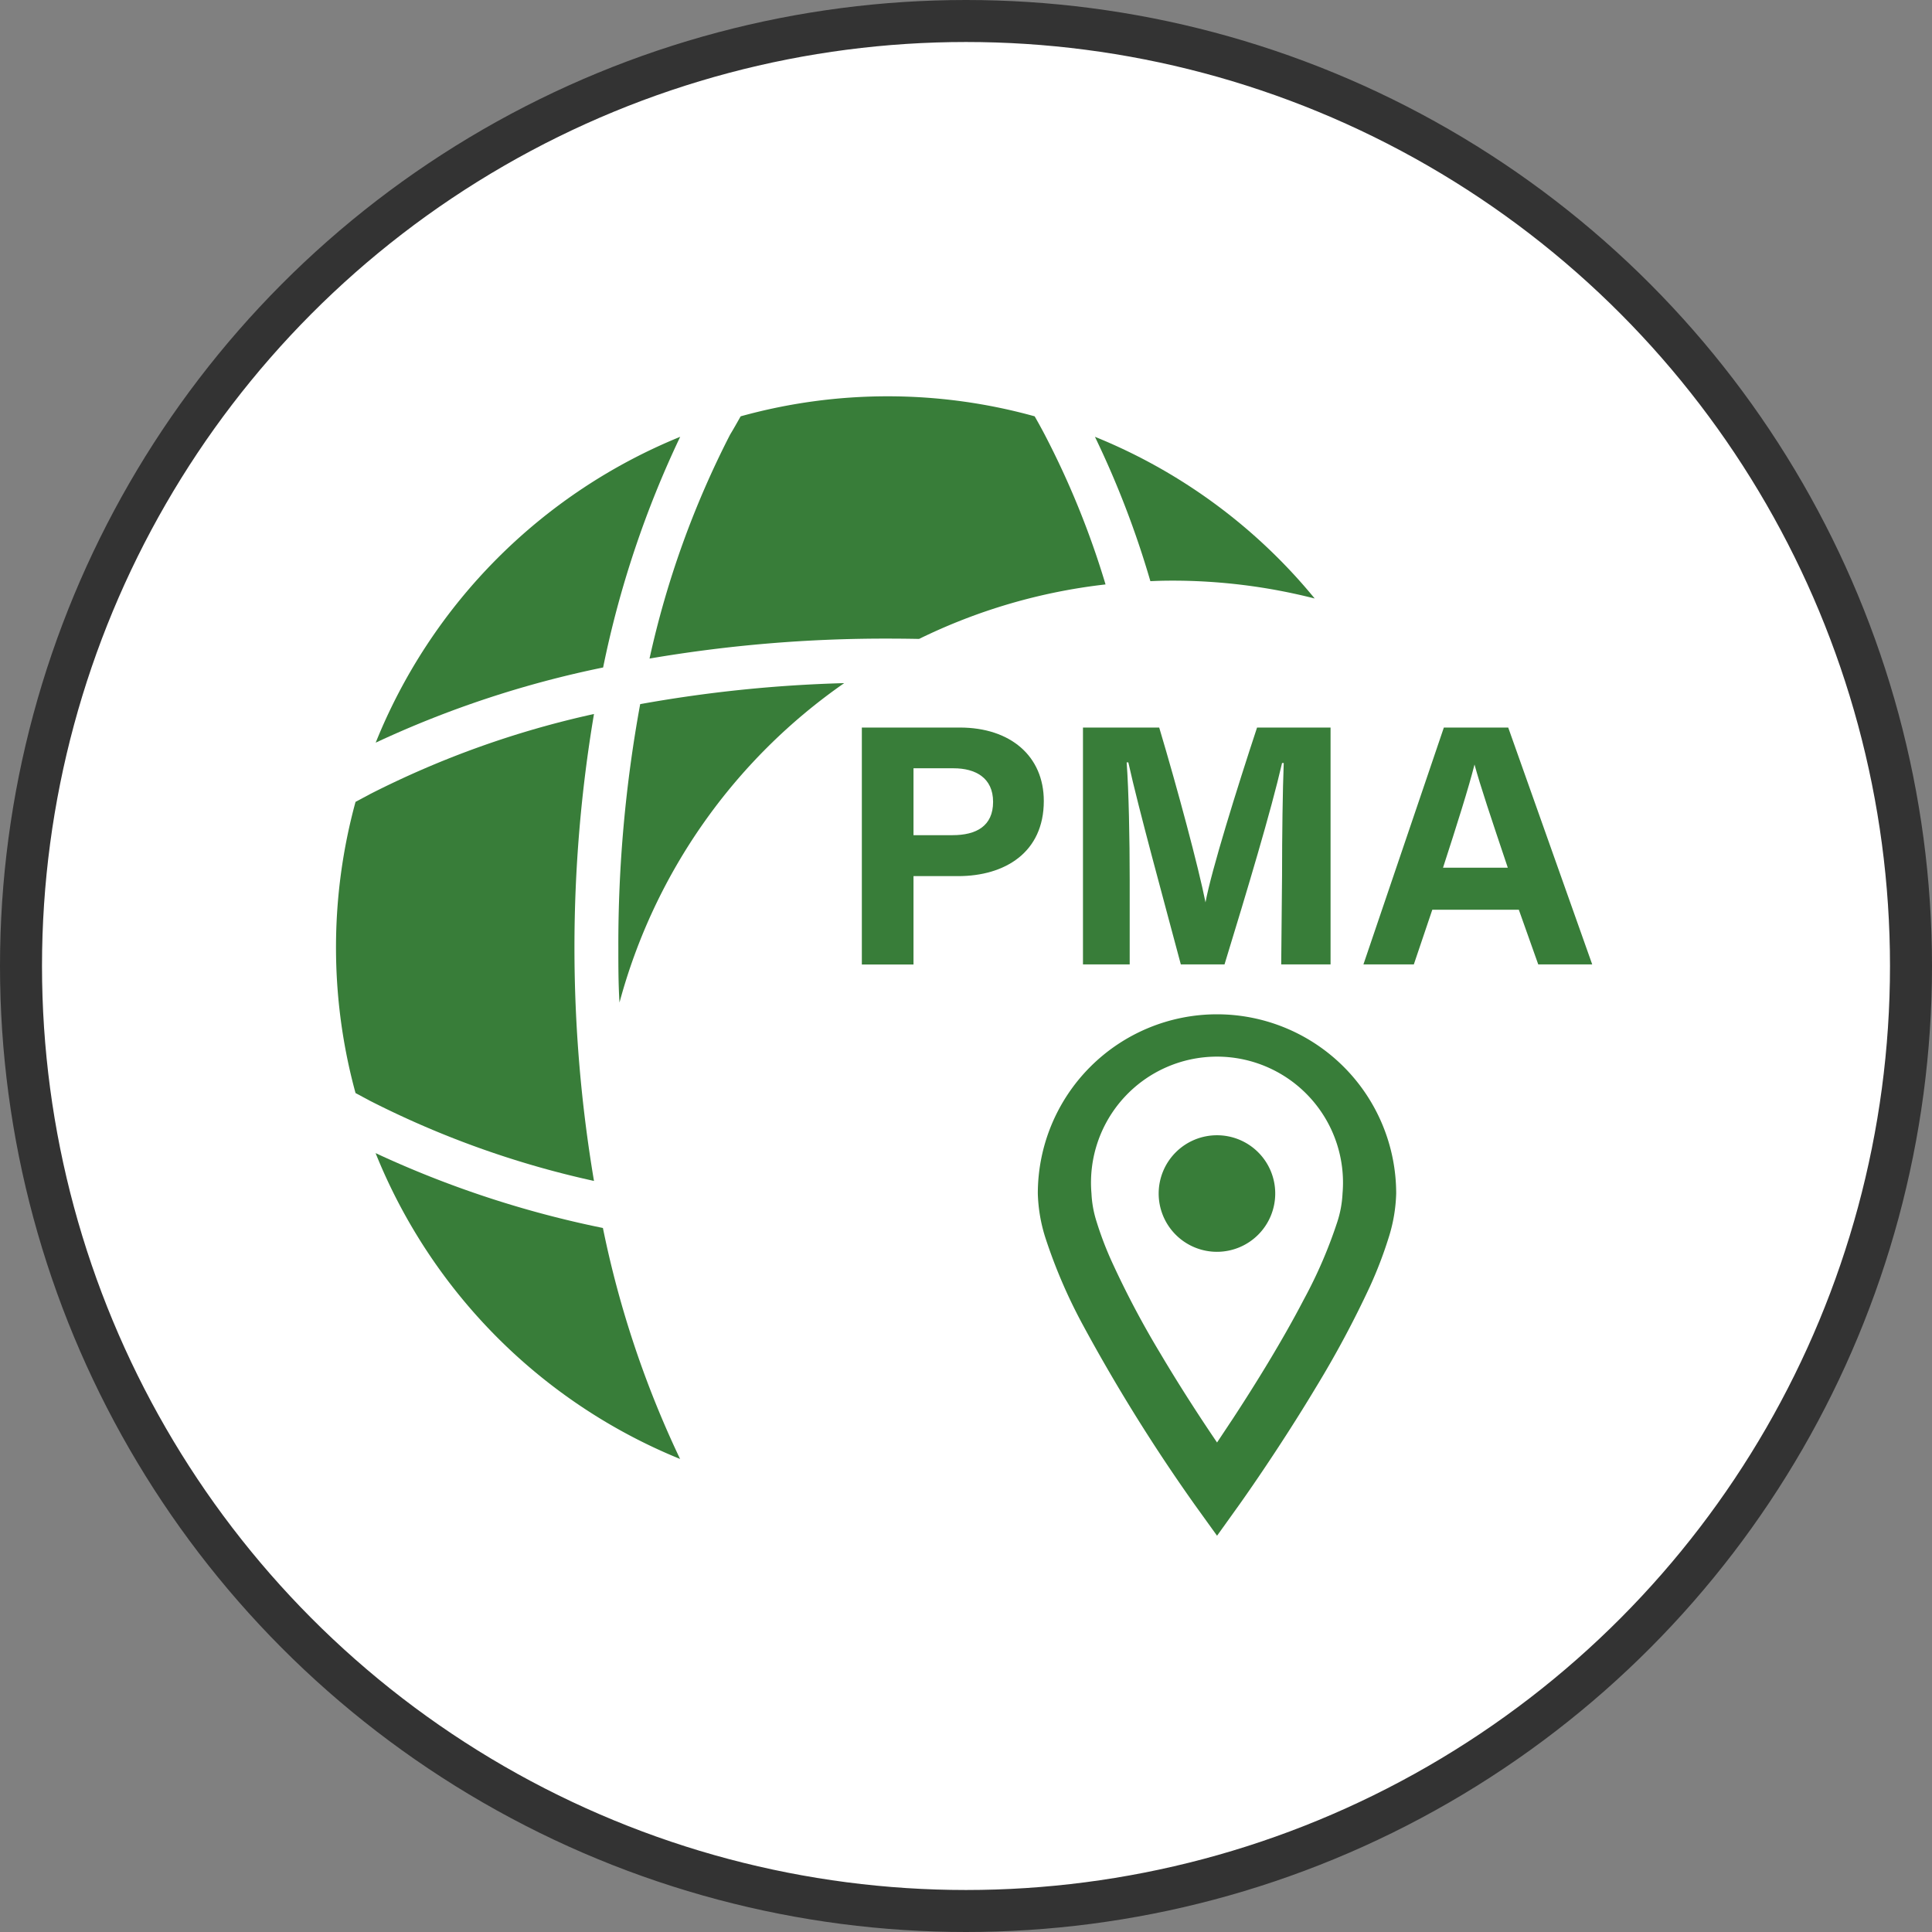 <svg xmlns="http://www.w3.org/2000/svg" viewBox="0 0 184 184"><rect x="0" y="0" width="184" height="184" fill="#808080" stroke="none"/><defs><style>.cls-1{fill:#fff;stroke:#333;stroke-miterlimit:10;stroke-width:4px;}.cls-2{fill:#387d39;}</style></defs><g id="レイヤー_2" data-name="レイヤー 2"><g id="レイヤー_1-2" data-name="レイヤー 1"><circle class="cls-1" cx="92" cy="92" r="90"/><path class="cls-2" d="M80.4,65.06a128.76,128.76,0,0,0-19.43,2,126.71,126.71,0,0,0-2.08,23.17c0,1.76,0,3.51.11,5.25A54.2,54.2,0,0,1,80.4,65.06Z"/><path class="cls-2" d="M111.5,55.3A54.8,54.8,0,0,1,125.21,57,52.57,52.57,0,0,0,104.28,41.6a88.64,88.64,0,0,1,5.28,13.75C110.2,55.32,110.85,55.3,111.5,55.3Z"/><path class="cls-2" d="M64.78,41.6a52.67,52.67,0,0,0-29,29.13,97.12,97.12,0,0,1,21.66-7.16A95.45,95.45,0,0,1,64.78,41.6Z"/><path class="cls-2" d="M56.57,68a88.92,88.92,0,0,0-21.35,7.64l-1.36.73a52.61,52.61,0,0,0,0,27.73l1.36.73a88.92,88.92,0,0,0,21.35,7.64,133.83,133.83,0,0,1,0-44.47Z"/><path class="cls-2" d="M87.53,60.85a54.23,54.23,0,0,1,17.76-5.19,81.44,81.44,0,0,0-5.8-14.28c-.31-.59-.63-1.17-.95-1.73a52.34,52.34,0,0,0-28,0c-.32.56-.64,1.14-1,1.73a87.86,87.86,0,0,0-7.68,21.34,133.16,133.16,0,0,1,22.64-1.9Q86,60.82,87.53,60.85Z"/><path class="cls-2" d="M35.77,109.82a52.67,52.67,0,0,0,29,29.13,95.45,95.45,0,0,1-7.35-22A97.12,97.12,0,0,1,35.77,109.82Z"/><path class="cls-2" d="M82.08,69.29h9.33c4.8,0,8,2.7,8,7,0,4.9-3.71,7.15-8.16,7.15H87v8.42H82.08ZM87,79.54h3.72c2.26,0,3.86-.87,3.86-3.17s-1.69-3.2-3.75-3.2H87Z"/><path class="cls-2" d="M122.1,83.39c0-3.85.06-8.17.16-10.72h-.16c-1.06,4.61-3.32,12.12-5.48,19.18h-4.16c-1.64-6.17-4-14.73-5-19.24h-.16c.2,2.65.29,7.29.29,11.16v8.08h-4.45V69.29h7.26c1.76,5.89,3.74,13.29,4.41,16.65h0c.55-3,3-10.87,4.91-16.65h7V91.85h-4.7Z"/><path class="cls-2" d="M136.41,86.64l-1.76,5.21h-4.8l7.66-22.56h6.13l8,22.56H146.5l-1.85-5.21Zm7.19-4c-1.6-4.76-2.62-7.8-3.17-9.83h0c-.56,2.22-1.68,5.76-3,9.83Z"/><path class="cls-2" d="M115.91,96.6a17.07,17.07,0,0,0-17.07,17.07,15.17,15.17,0,0,0,.73,4.24,50,50,0,0,0,3.52,8.2,166,166,0,0,0,10.74,17.26l2.08,2.89,2.07-2.89s3.68-5.13,7.37-11.28a96.69,96.69,0,0,0,5.13-9.59,39.61,39.61,0,0,0,1.76-4.59,15.17,15.17,0,0,0,.73-4.24A17.07,17.07,0,0,0,115.91,96.6Zm11.43,19.84a44.4,44.4,0,0,1-3.16,7.31c-2.08,4-4.68,8.18-6.75,11.34l-1.52,2.29c-1.45-2.13-3.46-5.2-5.42-8.51a86.62,86.62,0,0,1-4.62-8.75,32.25,32.25,0,0,1-1.44-3.79,10.33,10.33,0,0,1-.48-2.66,12,12,0,1,1,23.91,0A10.27,10.27,0,0,1,127.34,116.44Z"/><path class="cls-2" d="M115.91,108.12a5.55,5.55,0,1,0,5.54,5.55A5.54,5.54,0,0,0,115.91,108.12Z"/></g></g></svg>